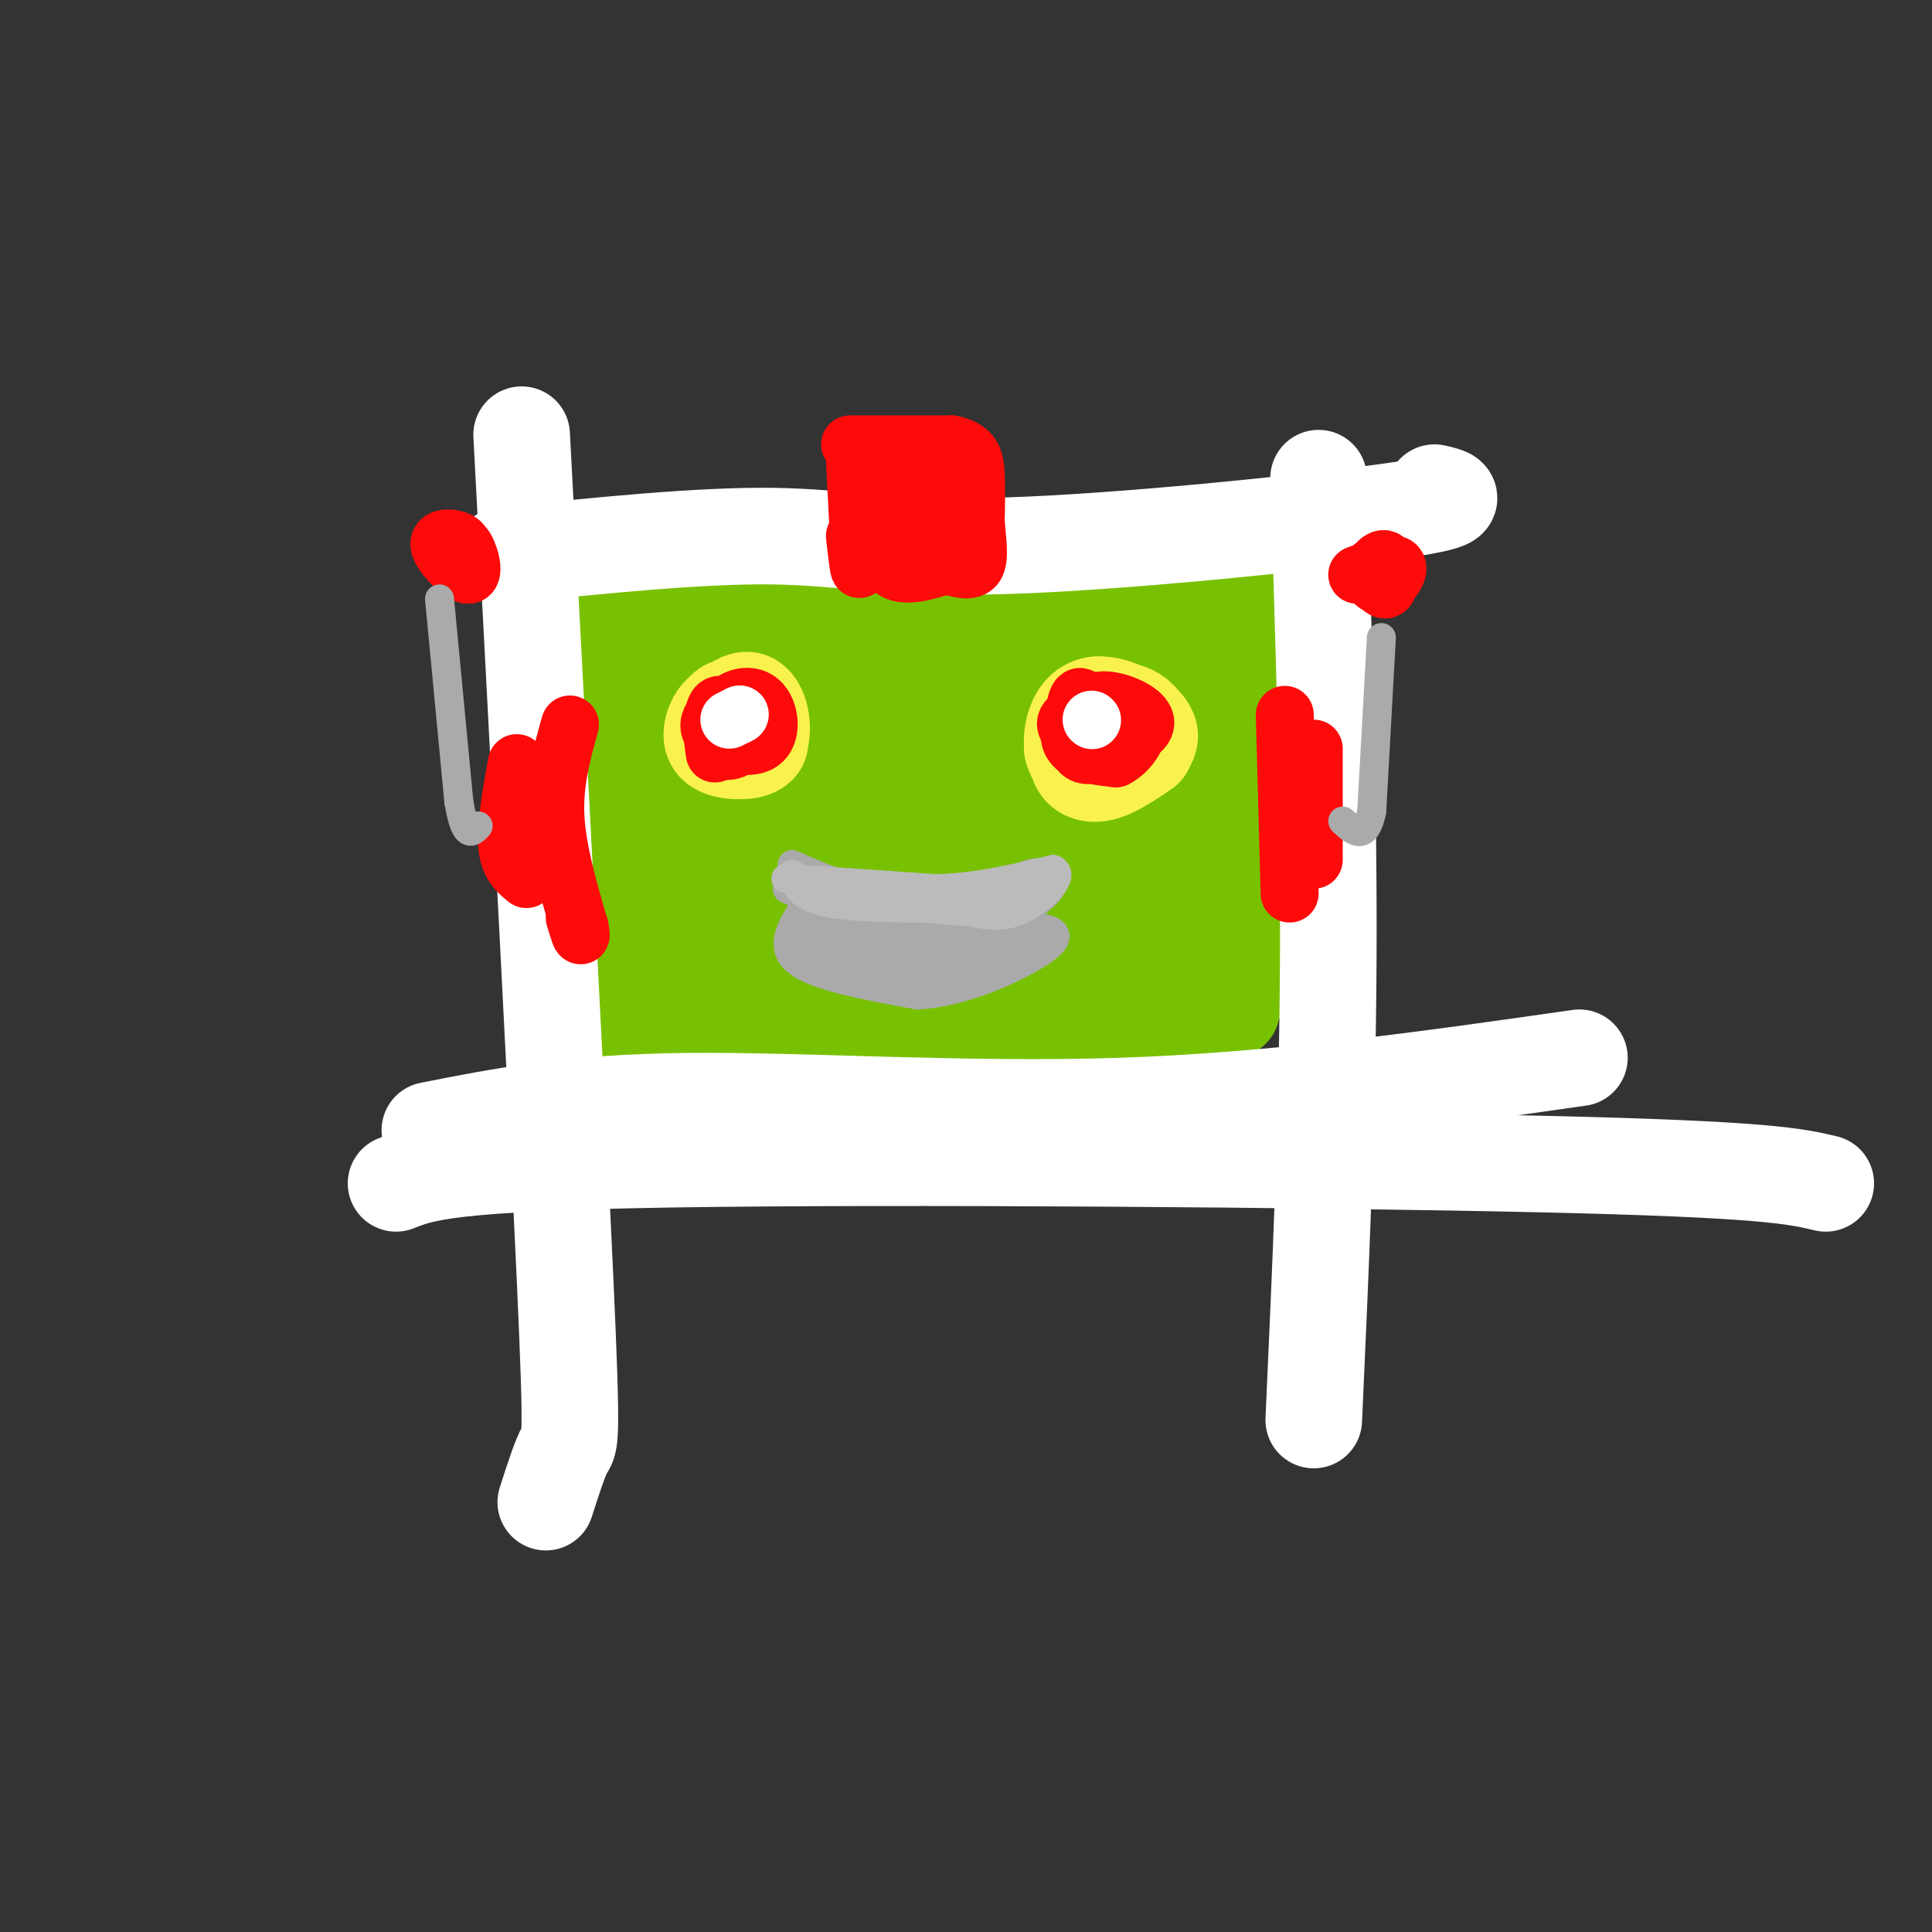 <svg viewBox='0 0 400 400' version='1.1' xmlns='http://www.w3.org/2000/svg' xmlns:xlink='http://www.w3.org/1999/xlink'><rect x="0" y="0" width="400" height="400" fill="#333333" stroke="none"/><g fill='none' stroke='rgb(120,193,1)' stroke-width='20' stroke-linecap='round' stroke-linejoin='round'><path d='M128,125c0.000,0.000 117.000,-2.000 117,-2'/><path d='M245,123c20.833,0.167 14.417,1.583 8,3'/><path d='M128,129c0.000,0.000 5.000,81.000 5,81'/><path d='M133,210c-1.533,14.067 -7.867,8.733 3,6c10.867,-2.733 38.933,-2.867 67,-3'/><path d='M203,213c19.833,-1.167 35.917,-2.583 52,-4'/><path d='M257,124c0.000,0.000 3.000,69.000 3,69'/><path d='M260,193c0.500,12.500 0.250,9.250 0,6'/><path d='M139,134c0.577,41.513 1.155,83.026 4,74c2.845,-9.026 7.959,-68.590 9,-74c1.041,-5.410 -1.989,43.333 -2,62c-0.011,18.667 2.997,7.256 5,4c2.003,-3.256 3.001,1.641 4,-9c0.999,-10.641 2.000,-36.821 3,-63'/><path d='M162,128c-0.166,-9.342 -2.082,-1.197 -3,-1c-0.918,0.197 -0.839,-7.555 -1,6c-0.161,13.555 -0.564,48.418 0,63c0.564,14.582 2.094,8.885 4,7c1.906,-1.885 4.190,0.042 6,-19c1.810,-19.042 3.148,-59.053 3,-58c-0.148,1.053 -1.783,43.172 -1,63c0.783,19.828 3.983,17.366 6,18c2.017,0.634 2.851,4.363 4,-13c1.149,-17.363 2.614,-55.818 3,-68c0.386,-12.182 -0.307,1.909 -1,16'/><path d='M182,142c-0.511,9.840 -1.289,26.441 -1,36c0.289,9.559 1.643,12.076 3,21c1.357,8.924 2.716,24.254 5,6c2.284,-18.254 5.492,-70.093 6,-78c0.508,-7.907 -1.683,28.117 -1,50c0.683,21.883 4.241,29.623 7,30c2.759,0.377 4.719,-6.610 6,-26c1.281,-19.390 1.883,-51.182 1,-53c-0.883,-1.818 -3.252,26.338 -3,42c0.252,15.662 3.126,18.831 6,22'/><path d='M211,192c2.133,2.717 4.467,-1.492 6,-2c1.533,-0.508 2.265,2.685 2,-13c-0.265,-15.685 -1.528,-50.248 -2,-48c-0.472,2.248 -0.152,41.308 0,58c0.152,16.692 0.135,11.017 1,11c0.865,-0.017 2.610,5.624 5,4c2.390,-1.624 5.423,-10.515 7,-13c1.577,-2.485 1.697,1.434 2,-14c0.303,-15.434 0.790,-50.221 0,-50c-0.790,0.221 -2.858,35.449 -2,54c0.858,18.551 4.642,20.426 7,21c2.358,0.574 3.289,-0.153 4,0c0.711,0.153 1.203,1.187 2,-5c0.797,-6.187 1.898,-19.593 3,-33'/><path d='M246,162c-0.702,-13.768 -3.958,-31.687 -6,-37c-2.042,-5.313 -2.870,1.980 -2,19c0.870,17.020 3.439,43.768 6,55c2.561,11.232 5.112,6.947 5,-8c-0.112,-14.947 -2.889,-40.556 -5,-47c-2.111,-6.444 -3.555,6.278 -5,19'/></g>
<g fill='none' stroke='rgb(255,255,255)' stroke-width='20' stroke-linecap='round' stroke-linejoin='round'><path d='M82,245c5.378,-2.133 10.756,-4.267 57,-5c46.244,-0.733 133.356,-0.067 180,1c46.644,1.067 52.822,2.533 59,4'/><path d='M89,234c14.489,-2.867 28.978,-5.733 53,-6c24.022,-0.267 57.578,2.067 90,1c32.422,-1.067 63.711,-5.533 95,-10'/><path d='M108,90c3.711,70.244 7.422,140.489 9,175c1.578,34.511 1.022,33.289 0,35c-1.022,1.711 -2.511,6.356 -4,11'/><path d='M273,99c1.083,33.750 2.167,67.500 2,100c-0.167,32.500 -1.583,63.750 -3,95'/><path d='M104,115c20.530,-2.101 41.060,-4.202 56,-4c14.940,0.202 24.292,2.708 48,2c23.708,-0.708 61.774,-4.631 79,-7c17.226,-2.369 13.613,-3.185 10,-4'/></g>
<g fill='none' stroke='rgb(249,242,77)' stroke-width='20' stroke-linecap='round' stroke-linejoin='round'><path d='M151,150c-0.501,-1.471 -1.002,-2.942 -2,-2c-0.998,0.942 -2.492,4.297 -1,6c1.492,1.703 5.972,1.755 8,1c2.028,-0.755 1.604,-2.315 0,-4c-1.604,-1.685 -4.389,-3.493 -6,-3c-1.611,0.493 -2.049,3.287 -1,5c1.049,1.713 3.585,2.347 5,2c1.415,-0.347 1.707,-1.673 2,-3'/><path d='M156,152c-0.428,-1.726 -2.500,-4.541 -4,-5c-1.500,-0.459 -2.430,1.438 -3,3c-0.570,1.562 -0.781,2.788 1,4c1.781,1.212 5.555,2.409 7,0c1.445,-2.409 0.562,-8.425 -2,-9c-2.562,-0.575 -6.801,4.291 -7,7c-0.199,2.709 3.643,3.262 6,3c2.357,-0.262 3.230,-1.338 3,-3c-0.230,-1.662 -1.562,-3.909 -3,-5c-1.438,-1.091 -2.982,-1.026 -4,0c-1.018,1.026 -1.509,3.013 -2,5'/><path d='M148,152c-0.333,0.833 -0.167,0.417 0,0'/><path d='M228,149c0.514,-1.319 1.028,-2.639 0,-3c-1.028,-0.361 -3.597,0.236 -5,3c-1.403,2.764 -1.641,7.695 1,9c2.641,1.305 8.159,-1.016 10,-3c1.841,-1.984 0.004,-3.631 -2,-5c-2.004,-1.369 -4.176,-2.460 -6,-1c-1.824,1.460 -3.299,5.470 -3,8c0.299,2.530 2.371,3.580 5,3c2.629,-0.580 5.814,-2.790 9,-5'/><path d='M237,155c1.396,-2.000 0.388,-4.500 -1,-6c-1.388,-1.500 -3.154,-2.001 -5,-2c-1.846,0.001 -3.770,0.505 -5,2c-1.230,1.495 -1.766,3.980 -1,6c0.766,2.020 2.832,3.574 6,3c3.168,-0.574 7.437,-3.278 7,-6c-0.437,-2.722 -5.579,-5.464 -9,-6c-3.421,-0.536 -5.120,1.132 -6,3c-0.880,1.868 -0.940,3.934 -1,6'/></g>
<g fill='none' stroke='rgb(253,10,10)' stroke-width='12' stroke-linecap='round' stroke-linejoin='round'><path d='M151,147c-1.184,-0.939 -2.369,-1.879 -3,0c-0.631,1.879 -0.709,6.576 1,8c1.709,1.424 5.204,-0.425 6,-3c0.796,-2.575 -1.106,-5.876 -3,-6c-1.894,-0.124 -3.779,2.928 -4,5c-0.221,2.072 1.223,3.163 3,3c1.777,-0.163 3.889,-1.582 6,-3'/><path d='M157,151c0.983,-1.995 0.439,-5.483 -2,-6c-2.439,-0.517 -6.773,1.935 -7,4c-0.227,2.065 3.653,3.741 6,4c2.347,0.259 3.163,-0.901 3,-3c-0.163,-2.099 -1.303,-5.137 -4,-5c-2.697,0.137 -6.952,3.448 -6,6c0.952,2.552 7.111,4.344 10,3c2.889,-1.344 2.509,-5.823 1,-8c-1.509,-2.177 -4.145,-2.050 -6,-1c-1.855,1.050 -2.927,3.025 -4,5'/><path d='M148,150c-0.667,1.833 -0.333,3.917 0,6'/><path d='M226,149c-1.090,-3.062 -2.181,-6.124 -3,-4c-0.819,2.124 -1.367,9.434 1,11c2.367,1.566 7.648,-2.611 10,-5c2.352,-2.389 1.775,-2.991 -1,-3c-2.775,-0.009 -7.747,0.574 -10,2c-2.253,1.426 -1.787,3.693 0,5c1.787,1.307 4.893,1.653 8,2'/><path d='M231,157c2.832,-1.393 5.914,-5.876 4,-8c-1.914,-2.124 -8.822,-1.889 -12,-1c-3.178,0.889 -2.626,2.432 -1,4c1.626,1.568 4.326,3.163 6,4c1.674,0.837 2.323,0.918 4,-1c1.677,-1.918 4.382,-5.834 2,-7c-2.382,-1.166 -9.851,0.417 -11,2c-1.149,1.583 4.022,3.167 8,3c3.978,-0.167 6.763,-2.083 6,-4c-0.763,-1.917 -5.075,-3.833 -8,-4c-2.925,-0.167 -4.462,1.417 -6,3'/><path d='M223,148c-1.167,1.333 -1.083,3.167 -1,5'/></g>
<g fill='none' stroke='rgb(255,255,255)' stroke-width='12' stroke-linecap='round' stroke-linejoin='round'><path d='M151,149c0.000,0.000 2.000,-1.000 2,-1'/><path d='M153,148c0.333,-0.167 0.167,-0.083 0,0'/><path d='M226,149c0.000,0.000 0.100,0.100 0.1,0.1'/></g>
<g fill='none' stroke='rgb(253,10,10)' stroke-width='12' stroke-linecap='round' stroke-linejoin='round'><path d='M177,95c0.500,9.667 1.000,19.333 1,22c0.000,2.667 -0.500,-1.667 -1,-6'/><path d='M176,92c0.000,0.000 21.000,0.000 21,0'/><path d='M197,92c4.378,0.889 4.822,3.111 5,6c0.178,2.889 0.089,6.444 0,10'/><path d='M202,108c0.267,3.556 0.933,7.444 0,9c-0.933,1.556 -3.467,0.778 -6,0'/><path d='M196,117c-3.644,0.978 -9.756,3.422 -12,0c-2.244,-3.422 -0.622,-12.711 1,-22'/><path d='M185,95c0.082,0.057 -0.212,11.201 0,16c0.212,4.799 0.930,3.255 2,2c1.070,-1.255 2.493,-2.222 3,-5c0.507,-2.778 0.100,-7.369 0,-7c-0.100,0.369 0.107,5.697 1,8c0.893,2.303 2.471,1.582 3,-2c0.529,-3.582 0.008,-10.023 0,-10c-0.008,0.023 0.496,6.512 1,13'/><path d='M118,150c-1.667,6.000 -3.333,12.000 -3,19c0.333,7.000 2.667,15.000 5,23'/><path d='M120,192c0.667,3.500 -0.167,0.750 -1,-2'/><path d='M266,148c0.000,0.000 1.000,37.000 1,37'/><path d='M107,158c-1.167,6.500 -2.333,13.000 -2,17c0.333,4.000 2.167,5.500 4,7'/><path d='M272,155c0.000,0.000 0.000,23.000 0,23'/><path d='M95,115c0.638,-1.147 1.276,-2.293 0,-3c-1.276,-0.707 -4.466,-0.973 -4,1c0.466,1.973 4.587,6.185 6,6c1.413,-0.185 0.118,-4.767 -1,-6c-1.118,-1.233 -2.059,0.884 -3,3'/><path d='M287,118c-1.579,-0.653 -3.158,-1.305 -3,0c0.158,1.305 2.052,4.568 3,4c0.948,-0.568 0.950,-4.967 0,-6c-0.950,-1.033 -2.853,1.300 -3,3c-0.147,1.700 1.460,2.765 3,2c1.540,-0.765 3.011,-3.362 2,-4c-1.011,-0.638 -4.506,0.681 -8,2'/></g>
<g fill='none' stroke='rgb(170,170,170)' stroke-width='6' stroke-linecap='round' stroke-linejoin='round'><path d='M91,124c0.000,0.000 4.000,42.000 4,42'/><path d='M95,166c1.333,7.833 2.667,6.417 4,5'/><path d='M286,132c0.000,0.000 -2.000,36.000 -2,36'/><path d='M284,168c-1.333,6.333 -3.667,4.167 -6,2'/><path d='M164,179c5.667,2.500 11.333,5.000 18,6c6.667,1.000 14.333,0.500 22,0'/><path d='M204,185c5.024,-0.917 6.583,-3.208 9,-4c2.417,-0.792 5.690,-0.083 5,2c-0.690,2.083 -5.345,5.542 -10,9'/><path d='M208,192c-3.822,2.556 -8.378,4.444 -16,3c-7.622,-1.444 -18.311,-6.222 -29,-11'/><path d='M163,184c-0.552,-0.012 12.568,5.457 18,7c5.432,1.543 3.177,-0.840 1,-3c-2.177,-2.160 -4.275,-4.097 -6,-4c-1.725,0.097 -3.075,2.228 -3,4c0.075,1.772 1.577,3.186 6,4c4.423,0.814 11.768,1.027 14,0c2.232,-1.027 -0.648,-3.293 -3,-4c-2.352,-0.707 -4.176,0.147 -6,1'/><path d='M184,189c2.646,1.204 12.261,3.712 17,3c4.739,-0.712 4.604,-4.646 3,-6c-1.604,-1.354 -4.676,-0.128 -7,1c-2.324,1.128 -3.901,2.158 -2,3c1.901,0.842 7.281,1.496 11,0c3.719,-1.496 5.777,-5.142 6,-6c0.223,-0.858 -1.388,1.071 -3,3'/><path d='M209,187c-6.200,0.956 -20.200,1.844 -29,1c-8.800,-0.844 -12.400,-3.422 -16,-6'/><path d='M167,187c-2.917,4.417 -5.833,8.833 -2,12c3.833,3.167 14.417,5.083 25,7'/><path d='M190,206c9.012,-0.440 19.042,-5.042 24,-8c4.958,-2.958 4.845,-4.274 4,-5c-0.845,-0.726 -2.423,-0.863 -4,-1'/><path d='M214,192c-3.099,1.485 -8.847,5.699 -9,6c-0.153,0.301 5.289,-3.311 -1,-4c-6.289,-0.689 -24.309,1.545 -27,3c-2.691,1.455 9.945,2.130 13,2c3.055,-0.130 -3.473,-1.065 -10,-2'/><path d='M180,197c-4.674,-1.759 -11.358,-5.158 -9,-4c2.358,1.158 13.759,6.871 14,7c0.241,0.129 -10.678,-5.326 -16,-7c-5.322,-1.674 -5.048,0.433 0,3c5.048,2.567 14.868,5.595 16,5c1.132,-0.595 -6.426,-4.814 -11,-6c-4.574,-1.186 -6.164,0.661 -5,2c1.164,1.339 5.082,2.169 9,3'/><path d='M178,200c4.645,0.356 11.759,-0.253 13,-1c1.241,-0.747 -3.389,-1.633 -6,-1c-2.611,0.633 -3.203,2.786 0,4c3.203,1.214 10.201,1.490 16,0c5.799,-1.490 10.400,-4.745 15,-8'/><path d='M216,194c2.500,-1.333 1.250,-0.667 0,0'/><path d='M199,199c-6.733,0.933 -13.467,1.867 -10,1c3.467,-0.867 17.133,-3.533 20,-4c2.867,-0.467 -5.067,1.267 -13,3'/></g>
<g fill='none' stroke='rgb(187,187,187)' stroke-width='6' stroke-linecap='round' stroke-linejoin='round'><path d='M164,181c0.750,2.417 1.500,4.833 8,6c6.500,1.167 18.750,1.083 31,1'/><path d='M203,188c7.533,-1.533 10.867,-5.867 12,-7c1.133,-1.133 0.067,0.933 -1,3'/><path d='M214,184c-0.833,1.310 -2.417,3.083 -6,4c-3.583,0.917 -9.167,0.976 -16,0c-6.833,-0.976 -14.917,-2.988 -23,-5'/><path d='M169,183c-5.756,-1.089 -8.644,-1.311 -4,-1c4.644,0.311 16.822,1.156 29,2'/><path d='M194,184c8.833,-0.333 16.417,-2.167 24,-4'/><path d='M218,180c2.844,1.111 -2.044,5.889 -6,8c-3.956,2.111 -6.978,1.556 -10,1'/></g>
</svg>